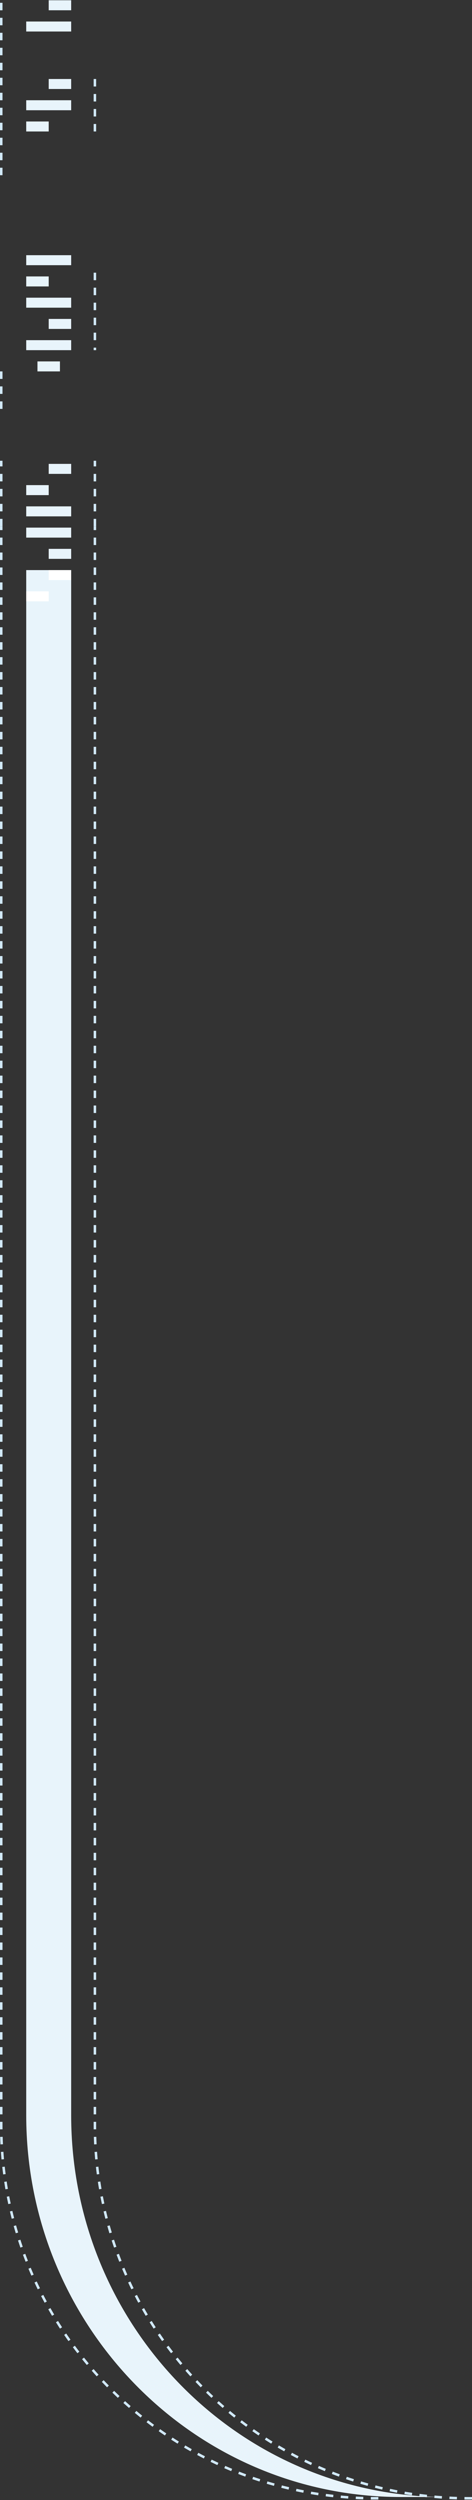 <svg width="378" height="2001" viewBox="0 0 378 2001" fill="none" xmlns="http://www.w3.org/2000/svg">
<rect x="0" y="0" width="378" height="2001" fill="#333333" stroke="none"/>
<path fill-rule="evenodd" clip-rule="evenodd" d="M75 421.299L77 421.299L77 424.289L75 424.289L75 421.299ZM75 436.252L75 430.271L77 430.271L77 436.252L75 436.252ZM371.948 2000.58C372.959 2000.59 373.97 2000.59 374.983 2000.59L378 2000.59L378 1998.6L374.983 1998.6C373.977 1998.6 372.972 1998.59 371.968 1998.58L371.948 2000.58ZM359.882 2000.22C361.883 2000.32 363.889 2000.4 365.901 2000.46L365.96 1998.46C363.962 1998.4 361.969 1998.33 359.981 1998.23L359.882 2000.22ZM347.817 1999.38C349.817 1999.56 351.823 1999.72 353.835 1999.86L353.974 1997.87C351.975 1997.73 349.983 1997.57 347.995 1997.39L347.817 1999.38ZM335.803 1998.06C337.798 1998.32 339.801 1998.56 341.808 1998.78L342.027 1996.8C340.033 1996.58 338.044 1996.34 336.061 1996.08L335.803 1998.06ZM323.857 1996.26C325.843 1996.6 327.835 1996.92 329.834 1997.23L330.132 1995.25C328.147 1994.95 326.168 1994.63 324.196 1994.3L323.857 1996.26ZM311.998 1993.98C313.964 1994.4 315.937 1994.8 317.917 1995.18L318.295 1993.22C316.328 1992.85 314.369 1992.45 312.416 1992.03L311.998 1993.98ZM300.242 1991.23C302.186 1991.73 304.139 1992.2 306.098 1992.66L306.555 1990.72C304.609 1990.27 302.67 1989.79 300.739 1989.3L300.242 1991.23ZM288.595 1988C290.52 1988.57 292.454 1989.13 294.395 1989.67L294.931 1987.75C293.003 1987.21 291.082 1986.66 289.17 1986.09L288.595 1988ZM277.093 1984.3C278.995 1984.95 280.907 1985.59 282.826 1986.2L283.44 1984.31C281.533 1983.69 279.635 1983.06 277.745 1982.41L277.093 1984.3ZM265.754 1980.13C267.63 1980.87 269.515 1981.58 271.409 1982.27L272.1 1980.4C270.218 1979.71 268.346 1979 266.482 1978.27L265.754 1980.13ZM254.594 1975.52C256.438 1976.32 258.291 1977.11 260.153 1977.88L260.919 1976.04C259.069 1975.27 257.229 1974.49 255.398 1973.69L254.594 1975.52ZM243.633 1970.45C245.44 1971.33 247.258 1972.19 249.086 1973.04L249.926 1971.23C248.111 1970.39 246.305 1969.53 244.509 1968.66L243.633 1970.45ZM232.882 1964.95C234.653 1965.9 236.434 1966.84 238.226 1967.75L239.139 1965.98C237.359 1965.07 235.59 1964.14 233.831 1963.19L232.882 1964.95ZM222.361 1959.02C224.093 1960.04 225.836 1961.05 227.59 1962.03L228.574 1960.3C226.832 1959.32 225.101 1958.32 223.38 1957.3L222.361 1959.02ZM212.09 1952.67C213.78 1953.76 215.482 1954.83 217.195 1955.89L218.248 1954.2C216.546 1953.15 214.856 1952.08 213.178 1950.99L212.09 1952.67ZM202.084 1945.91C203.729 1947.07 205.386 1948.21 207.055 1949.34L208.176 1947.69C206.518 1946.57 204.872 1945.43 203.238 1944.28L202.084 1945.91ZM192.358 1938.76C193.955 1939.98 195.564 1941.19 197.186 1942.38L198.372 1940.78C196.761 1939.59 195.163 1938.39 193.577 1937.18L192.358 1938.76ZM182.927 1931.22C184.473 1932.51 186.032 1933.78 187.604 1935.04L188.855 1933.48C187.293 1932.23 185.744 1930.97 184.209 1929.69L182.927 1931.22ZM173.806 1923.32C175.3 1924.66 176.806 1926 178.327 1927.31L179.638 1925.81C178.128 1924.5 176.631 1923.17 175.148 1921.84L173.806 1923.32ZM165.01 1915.05C166.448 1916.46 167.9 1917.85 169.366 1919.23L170.737 1917.77C169.281 1916.41 167.838 1915.02 166.41 1913.63L165.01 1915.05ZM156.552 1906.44C157.933 1907.9 159.328 1909.35 160.738 1910.79L162.166 1909.39C160.765 1907.97 159.379 1906.53 158.008 1905.07L156.552 1906.44ZM148.446 1897.5C149.767 1899.02 151.103 1900.52 152.454 1902.01L153.937 1900.67C152.595 1899.19 151.268 1897.7 149.956 1896.19L148.446 1897.5ZM140.706 1888.25C141.965 1889.81 143.239 1891.37 144.529 1892.91L146.065 1891.63C145.804 1891.32 145.544 1891.01 145.285 1890.7C144.269 1889.47 143.263 1888.24 142.267 1887L140.706 1888.25ZM133.343 1878.69C134.539 1880.3 135.75 1881.91 136.977 1883.5L138.562 1882.29C137.344 1880.7 136.14 1879.11 134.953 1877.5L133.343 1878.69ZM126.37 1868.84C127.5 1870.5 128.646 1872.16 129.808 1873.8L131.442 1872.65C130.287 1871.02 129.149 1869.37 128.027 1867.72L126.37 1868.84ZM119.802 1858.72C120.863 1860.43 121.941 1862.13 123.036 1863.82L124.715 1862.73C123.627 1861.06 122.556 1859.37 121.502 1857.67L119.802 1858.72ZM113.646 1848.35C114.638 1850.1 115.646 1851.84 116.672 1853.57L118.393 1852.55C117.374 1850.84 116.372 1849.11 115.387 1847.37L113.646 1848.35ZM107.915 1837.74C108.834 1839.53 109.771 1841.3 110.725 1843.07L112.486 1842.12C111.538 1840.37 110.607 1838.6 109.694 1836.83L107.915 1837.74ZM102.617 1826.9C103.464 1828.73 104.328 1830.54 105.21 1832.35L107.007 1831.47C106.131 1829.68 105.273 1827.88 104.432 1826.07L102.617 1826.9ZM97.763 1815.86C98.535 1817.72 99.326 1819.57 100.134 1821.41L101.966 1820.61C101.163 1818.78 100.377 1816.94 99.61 1815.1L97.763 1815.86ZM93.361 1804.63C94.058 1806.52 94.773 1808.4 95.507 1810.28L97.369 1809.55C96.64 1807.69 95.93 1805.82 95.237 1803.94L93.361 1804.63ZM89.421 1793.24C90.04 1795.16 90.678 1797.06 91.335 1798.96L93.225 1798.31C92.573 1796.43 91.94 1794.53 91.325 1792.63L89.421 1793.24ZM85.948 1781.7C86.488 1783.64 87.048 1785.57 87.626 1787.49L89.541 1786.91C88.967 1785 88.411 1783.09 87.875 1781.16L85.948 1781.7ZM82.947 1770.02C83.407 1771.98 83.887 1773.93 84.385 1775.87L86.323 1775.37C85.827 1773.44 85.351 1771.51 84.894 1769.57L82.947 1770.02ZM80.421 1758.23C80.802 1760.21 81.203 1762.17 81.623 1764.14L83.579 1763.72C83.162 1761.77 82.764 1759.82 82.385 1757.85L80.421 1758.23ZM78.375 1746.34C78.677 1748.34 78.998 1750.32 79.339 1752.3L81.31 1751.97C80.972 1750 80.652 1748.02 80.353 1746.04L78.375 1746.34ZM76.814 1734.39C77.034 1736.4 77.275 1738.39 77.536 1740.39L79.519 1740.13C79.26 1738.15 79.021 1736.17 78.802 1734.18L76.814 1734.39ZM75 442.233L77 442.233L77 448.215L75 448.215L75 442.233ZM75 454.196L75 460.177L77 460.177L77 454.196L75 454.196ZM75 466.158L75 472.14L77 472.14L77 466.158L75 466.158ZM75 478.121L75 484.102L77 484.102L77 478.121L75 478.121ZM75 490.084L75 496.065L77 496.065L77 490.084L75 490.084ZM75 502.046L75 508.027L77 508.027L77 502.046L75 502.046ZM75 514.009L75 519.99L77 519.99L77 514.009L75 514.009ZM75 525.971L75 531.953L77 531.953L77 525.971L75 525.971ZM75 537.934L75 543.915L77 543.915L77 537.934L75 537.934ZM75 549.896L75 555.878L77 555.878L77 549.896L75 549.896ZM75 561.859L75 567.84L77 567.84L77 561.859L75 561.859ZM75 573.822L75 579.803L77 579.803L77 573.822L75 573.822ZM75 585.784L75 591.766L77 591.766L77 585.784L75 585.784ZM75 597.747L75 603.728L77 603.728L77 597.747L75 597.747ZM75 609.709L75 615.691L77 615.691L77 609.709L75 609.709ZM75 621.672L75 627.653L77 627.653L77 621.672L75 621.672ZM75 633.635L75 639.616L77 639.616L77 633.635L75 633.635ZM75 645.597L75 651.578L77 651.578L77 645.597L75 645.597ZM75 657.56L75 663.541L77 663.541L77 657.56L75 657.56ZM75 669.522L75 675.504L77 675.504L77 669.522L75 669.522ZM75 681.485L75 687.466L77 687.466L77 681.485L75 681.485ZM75 693.448L75 699.429L77 699.429L77 693.448L75 693.448ZM75 705.41L75 711.392L77 711.392L77 705.41L75 705.41ZM75 717.373L75 723.354L77 723.354L77 717.373L75 717.373ZM75 729.335L75 735.317L77 735.317L77 729.335L75 729.335ZM75 741.298L75 747.279L77 747.279L77 741.298L75 741.298ZM75 753.261L75 759.242L77 759.242L77 753.261L75 753.261ZM75 765.223L75 771.204L77 771.204L77 765.223L75 765.223ZM75 777.186L75 783.167L77 783.167L77 777.186L75 777.186ZM75 789.148L75 795.13L77 795.13L77 789.148L75 789.148ZM75 801.111L75 807.092L77 807.092L77 801.111L75 801.111ZM75 813.073L75 819.055L77 819.055L77 813.073L75 813.073ZM75 825.036L75 831.017L77 831.017L77 825.036L75 825.036ZM75 836.999L75 842.98L77 842.98L77 836.999L75 836.999ZM75 848.961L75 854.943L77 854.943L77 848.961L75 848.961ZM75 860.924L75 866.905L77 866.905L77 860.924L75 860.924ZM75 872.886L75 878.868L77 878.868L77 872.886L75 872.886ZM75 884.849L75 890.83L77 890.83L77 884.849L75 884.849ZM75 896.812L75 902.793L77 902.793L77 896.812L75 896.812ZM75 908.774L75 914.755L77 914.755L77 908.774L75 908.774ZM75 920.737L75 926.718L77 926.718L77 920.737L75 920.737ZM75 932.699L75 938.681L77 938.681L77 932.699L75 932.699ZM75 944.662L75 950.643L77 950.643L77 944.662L75 944.662ZM75 956.624L75 962.606L77 962.606L77 956.624L75 956.624ZM75 968.587L75 974.568L77 974.568L77 968.587L75 968.587ZM75 980.549L75 986.531L77 986.531L77 980.549L75 980.549ZM75 992.512L75 998.493L77 998.493L77 992.512L75 992.512ZM75 1004.47L75 1010.46L77 1010.46L77 1004.47L75 1004.47ZM75 1016.44L75 1022.42L77 1022.42L77 1016.44L75 1016.44ZM75 1028.4L75 1034.38L77 1034.38L77 1028.4L75 1028.4ZM75 1040.36L75 1046.34L77 1046.34L77 1040.36L75 1040.36ZM75 1052.32L75 1058.31L77 1058.31L77 1052.32L75 1052.32ZM75 1064.29L75 1070.27L77 1070.27L77 1064.29L75 1064.29ZM75 1076.25L75 1082.23L77 1082.23L77 1076.25L75 1076.25ZM75 1088.21L75 1094.19L77 1094.19L77 1088.21L75 1088.21ZM75 1100.17L75 1106.16L77 1106.16L77 1100.17L75 1100.17ZM75 1112.14L75 1118.12L77 1118.12L77 1112.14L75 1112.14ZM75 1124.1L75 1130.08L77 1130.08L77 1124.1L75 1124.1ZM75 1136.06L75 1142.04L77 1142.04L77 1136.06L75 1136.06ZM75 1148.02L75 1154.01L77 1154.01L77 1148.02L75 1148.02ZM75 1159.99L75 1165.97L77 1165.97L77 1159.99L75 1159.99ZM75 1171.95L75 1177.93L77 1177.93L77 1171.95L75 1171.95ZM75 1183.91L75 1189.89L77 1189.89L77 1183.91L75 1183.91ZM75 1195.88L75 1201.86L77 1201.86L77 1195.88L75 1195.88ZM75 1207.84L75 1213.82L77 1213.82L77 1207.84L75 1207.84ZM75 1219.8L75 1225.78L77 1225.78L77 1219.8L75 1219.8ZM75 1231.76L75 1237.74L77 1237.74L77 1231.76L75 1231.76ZM75 1243.73L75 1249.71L77 1249.71L77 1243.73L75 1243.73ZM75 1255.69L75 1261.67L77 1261.67L77 1255.69L75 1255.69ZM75 1267.65L75 1273.63L77 1273.63L77 1267.65L75 1267.65ZM75 1279.61L75 1285.59L77 1285.59L77 1279.61L75 1279.61ZM75 1291.58L75 1297.56L77 1297.56L77 1291.58L75 1291.58ZM75 1303.54L75 1309.52L77 1309.52L77 1303.54L75 1303.54ZM75 1315.5L75 1321.48L77 1321.48L77 1315.5L75 1315.5ZM75 1327.46L75 1333.44L77 1333.44L77 1327.46L75 1327.46ZM75 1339.43L75 1345.41L77 1345.41L77 1339.43L75 1339.43ZM75 1351.39L75 1357.37L77 1357.37L77 1351.39L75 1351.39ZM75 1363.35L75 1369.33L77 1369.33L77 1363.35L75 1363.35ZM75 1375.31L75 1381.29L77 1381.29L77 1375.31L75 1375.31ZM75 1387.28L75 1393.26L77 1393.26L77 1387.28L75 1387.28ZM75 1399.24L75 1405.22L77 1405.22L77 1399.24L75 1399.24ZM75 1411.2L75 1417.18L77 1417.18L77 1411.2L75 1411.2ZM75 1423.16L75 1429.14L77 1429.14L77 1423.16L75 1423.16ZM75 1435.13L75 1441.11L77 1441.11L77 1435.13L75 1435.13ZM75 1447.09L75 1453.07L77 1453.07L77 1447.09L75 1447.09ZM75 1459.05L75 1465.03L77 1465.03L77 1459.05L75 1459.05ZM75 1471.01L75 1476.99L77 1476.99L77 1471.01L75 1471.01ZM75 1482.98L75 1488.96L77 1488.96L77 1482.98L75 1482.98ZM75 1494.94L75 1500.92L77 1500.92L77 1494.94L75 1494.94ZM75 1506.9L75 1512.88L77 1512.88L77 1506.9L75 1506.9ZM75 1518.86L75 1524.85L77 1524.85L77 1518.86L75 1518.86ZM75 1530.83L75 1536.81L77 1536.81L77 1530.83L75 1530.83ZM75 1542.79L75 1548.77L77 1548.77L77 1542.79L75 1542.79ZM75 1554.75L75 1560.73L77 1560.73L77 1554.75L75 1554.75ZM75 1566.71L75 1572.7L77 1572.7L77 1566.71L75 1566.71ZM75 1578.68L75 1584.66L77 1584.66L77 1578.68L75 1578.68ZM75 1590.64L75 1596.62L77 1596.62L77 1590.64L75 1590.64ZM75 1602.6L75 1608.58L77 1608.58L77 1602.6L75 1602.6ZM75 1614.57L75 1620.55L77 1620.55L77 1614.57L75 1614.57ZM75 1626.53L75 1632.51L77 1632.51L77 1626.53L75 1626.53ZM75 1638.49L75 1644.47L77 1644.47L77 1638.49L75 1638.49ZM75 1650.45L75 1656.43L77 1656.43L77 1650.45L75 1650.45ZM75 1662.42L75 1668.4L77 1668.4L77 1662.42L75 1662.42ZM75 1674.38L75 1680.36L77 1680.36L77 1674.38L75 1674.38ZM75 1686.34L75 1692.32L77 1692.32L77 1686.34L75 1686.34ZM75 1698.3L75 1701.3C75 1702.31 75.005 1703.31 75.015 1704.32L77.015 1704.3C77.005 1703.3 77 1702.3 77 1701.3L77 1698.3L75 1698.3ZM75.135 1710.36C75.195 1712.36 75.274 1714.37 75.374 1716.36L77.371 1716.26C77.272 1714.28 77.193 1712.29 77.134 1710.3L75.135 1710.36ZM75.734 1722.4C75.874 1724.4 76.034 1726.4 76.214 1728.4L78.205 1728.22C78.027 1726.24 77.868 1724.25 77.729 1722.26L75.734 1722.4Z" fill="#D1E9F7"/>
<path fill-rule="evenodd" clip-rule="evenodd" d="M-6.90203e-05 421.299L2 421.299L2 424.289L-6.87851e-05 424.289L-6.90203e-05 421.299ZM-6.78444e-05 436.252L-6.83148e-05 430.271L2 430.271L2 436.252L-6.78444e-05 436.252ZM296.948 2000.58C297.959 2000.59 298.97 2000.59 299.983 2000.59L303 2000.59L303 1998.6L299.983 1998.6C298.977 1998.6 297.972 1998.59 296.968 1998.58L296.948 2000.58ZM284.882 2000.22C286.883 2000.32 288.889 2000.4 290.901 2000.46L290.96 1998.46C288.962 1998.4 286.969 1998.33 284.981 1998.23L284.882 2000.22ZM272.817 1999.38C274.817 1999.56 276.823 1999.72 278.835 1999.86L278.974 1997.87C276.975 1997.73 274.983 1997.57 272.995 1997.39L272.817 1999.38ZM260.803 1998.06C262.798 1998.32 264.801 1998.56 266.808 1998.78L267.027 1996.8C265.033 1996.58 263.044 1996.34 261.061 1996.08L260.803 1998.06ZM248.857 1996.26C250.843 1996.6 252.835 1996.92 254.834 1997.23L255.132 1995.25C253.147 1994.95 251.168 1994.63 249.196 1994.3L248.857 1996.26ZM236.998 1993.98C238.964 1994.4 240.937 1994.8 242.917 1995.18L243.295 1993.22C241.328 1992.85 239.369 1992.45 237.416 1992.03L236.998 1993.98ZM225.242 1991.23C227.186 1991.73 229.139 1992.2 231.098 1992.66L231.555 1990.72C229.609 1990.27 227.67 1989.79 225.739 1989.3L225.242 1991.23ZM213.595 1988C215.52 1988.57 217.454 1989.13 219.395 1989.67L219.931 1987.75C218.003 1987.21 216.082 1986.66 214.17 1986.09L213.595 1988ZM202.093 1984.3C203.995 1984.95 205.907 1985.59 207.826 1986.2L208.44 1984.31C206.533 1983.69 204.635 1983.06 202.745 1982.41L202.093 1984.3ZM190.754 1980.13C192.63 1980.87 194.515 1981.58 196.409 1982.27L197.1 1980.4C195.218 1979.71 193.346 1979 191.482 1978.27L190.754 1980.13ZM179.594 1975.52C181.438 1976.32 183.291 1977.11 185.153 1977.88L185.919 1976.04C184.069 1975.27 182.229 1974.49 180.398 1973.69L179.594 1975.52ZM168.633 1970.45C170.44 1971.33 172.258 1972.19 174.086 1973.04L174.926 1971.23C173.111 1970.39 171.305 1969.53 169.509 1968.66L168.633 1970.45ZM157.882 1964.95C159.653 1965.9 161.434 1966.84 163.226 1967.75L164.139 1965.98C162.359 1965.07 160.59 1964.14 158.831 1963.19L157.882 1964.95ZM147.361 1959.02C149.093 1960.04 150.836 1961.05 152.59 1962.03L153.574 1960.3C151.832 1959.32 150.101 1958.32 148.38 1957.3L147.361 1959.02ZM137.09 1952.67C138.78 1953.76 140.482 1954.83 142.195 1955.89L143.248 1954.2C141.546 1953.15 139.856 1952.08 138.178 1950.99L137.09 1952.67ZM127.084 1945.91C128.729 1947.07 130.386 1948.21 132.055 1949.34L133.176 1947.69C131.518 1946.57 129.872 1945.43 128.238 1944.28L127.084 1945.91ZM117.358 1938.76C118.955 1939.98 120.564 1941.19 122.186 1942.38L123.372 1940.78C121.761 1939.59 120.163 1938.39 118.577 1937.18L117.358 1938.76ZM107.927 1931.22C109.473 1932.51 111.032 1933.78 112.604 1935.04L113.855 1933.48C112.293 1932.23 110.744 1930.97 109.209 1929.69L107.927 1931.22ZM98.806 1923.32C100.3 1924.66 101.806 1926 103.327 1927.31L104.638 1925.81C103.128 1924.5 101.631 1923.17 100.148 1921.84L98.806 1923.32ZM90.01 1915.05C91.448 1916.46 92.9 1917.85 94.366 1919.23L95.737 1917.77C94.281 1916.41 92.838 1915.02 91.409 1913.63L90.01 1915.05ZM81.552 1906.44C82.933 1907.9 84.328 1909.35 85.738 1910.79L87.166 1909.39C85.766 1907.97 84.379 1906.53 83.008 1905.07L81.552 1906.44ZM73.446 1897.5C74.767 1899.02 76.103 1900.52 77.454 1902.01L78.937 1900.67C77.595 1899.19 76.268 1897.7 74.956 1896.19L73.446 1897.5ZM65.706 1888.25C66.965 1889.81 68.239 1891.37 69.529 1892.91L71.065 1891.63C70.804 1891.32 70.544 1891.01 70.285 1890.7C69.269 1889.47 68.263 1888.24 67.267 1887L65.706 1888.25ZM58.343 1878.69C59.538 1880.3 60.75 1881.91 61.977 1883.5L63.562 1882.29C62.344 1880.7 61.14 1879.11 59.953 1877.5L58.343 1878.69ZM51.37 1868.84C52.5 1870.5 53.646 1872.16 54.808 1873.8L56.442 1872.65C55.287 1871.02 54.149 1869.37 53.027 1867.72L51.37 1868.84ZM44.802 1858.72C45.863 1860.43 46.941 1862.13 48.036 1863.82L49.715 1862.73C48.627 1861.06 47.556 1859.37 46.502 1857.67L44.802 1858.72ZM38.646 1848.35C39.638 1850.1 40.646 1851.84 41.672 1853.57L43.392 1852.55C42.374 1850.84 41.372 1849.11 40.387 1847.37L38.646 1848.35ZM32.915 1837.74C33.834 1839.53 34.771 1841.3 35.725 1843.07L37.486 1842.12C36.538 1840.37 35.608 1838.6 34.694 1836.83L32.915 1837.74ZM27.617 1826.9C28.464 1828.73 29.328 1830.54 30.21 1832.35L32.007 1831.47C31.131 1829.68 30.273 1827.88 29.432 1826.07L27.617 1826.9ZM22.763 1815.86C23.535 1817.72 24.326 1819.57 25.134 1821.41L26.966 1820.61C26.163 1818.78 25.377 1816.94 24.61 1815.1L22.763 1815.86ZM18.361 1804.63C19.058 1806.52 19.773 1808.4 20.507 1810.28L22.369 1809.55C21.64 1807.69 20.93 1805.82 20.238 1803.94L18.361 1804.63ZM14.421 1793.24C15.04 1795.16 15.678 1797.06 16.335 1798.96L18.225 1798.31C17.573 1796.43 16.94 1794.53 16.325 1792.63L14.421 1793.24ZM10.948 1781.7C11.488 1783.64 12.048 1785.57 12.626 1787.49L14.541 1786.91C13.967 1785 13.411 1783.09 12.875 1781.16L10.948 1781.7ZM7.947 1770.02C8.407 1771.98 8.887 1773.93 9.385 1775.87L11.323 1775.37C10.827 1773.44 10.351 1771.51 9.894 1769.57L7.947 1770.02ZM5.421 1758.23C5.803 1760.21 6.203 1762.17 6.623 1764.14L8.579 1763.72C8.162 1761.77 7.764 1759.82 7.385 1757.85L5.421 1758.23ZM3.375 1746.34C3.677 1748.34 3.998 1750.32 4.339 1752.3L6.31 1751.97C5.972 1750 5.652 1748.02 5.353 1746.04L3.375 1746.34ZM1.814 1734.39C2.035 1736.4 2.275 1738.39 2.536 1740.39L4.519 1740.13C4.26 1738.15 4.021 1736.17 3.801 1734.18L1.814 1734.39ZM-6.73741e-05 442.233L2 442.233L2 448.214L-6.69037e-05 448.214L-6.73741e-05 442.233ZM-6.64334e-05 454.196L-6.5963e-05 460.177L2 460.177L2 454.196L-6.64334e-05 454.196ZM-6.54927e-05 466.158L-6.50223e-05 472.14L2 472.14L2 466.158L-6.54927e-05 466.158ZM-6.4552e-05 478.121L-6.40816e-05 484.102L2 484.102L2 478.121L-6.4552e-05 478.121ZM-6.36113e-05 490.083L-6.31409e-05 496.065L2 496.065L2 490.083L-6.36113e-05 490.083ZM-6.26706e-05 502.046L-6.22002e-05 508.027L2 508.027L2 502.046L-6.26706e-05 502.046ZM-6.17299e-05 514.009L-6.12595e-05 519.99L2 519.99L2 514.009L-6.17299e-05 514.009ZM-6.07892e-05 525.971L-6.03188e-05 531.953L2 531.953L2 525.971L-6.07892e-05 525.971ZM-5.98485e-05 537.934L-5.93781e-05 543.915L2 543.915L2 537.934L-5.98485e-05 537.934ZM-5.89078e-05 549.896L-5.84374e-05 555.878L2 555.878L2 549.896L-5.89078e-05 549.896ZM-5.79671e-05 561.859L-5.74967e-05 567.84L2 567.84L2 561.859L-5.79671e-05 561.859ZM-5.70264e-05 573.822L-5.65561e-05 579.803L2 579.803L2 573.822L-5.70264e-05 573.822ZM-5.60857e-05 585.784L-5.56153e-05 591.766L2 591.766L2 585.784L-5.60857e-05 585.784ZM-5.5145e-05 597.747L-5.46747e-05 603.728L2 603.728L2 597.747L-5.5145e-05 597.747ZM-5.42043e-05 609.709L-5.3734e-05 615.691L2 615.691L2 609.709L-5.42043e-05 609.709ZM-5.32636e-05 621.672L-5.27933e-05 627.653L2 627.653L2 621.672L-5.32636e-05 621.672ZM-5.23229e-05 633.635L-5.18526e-05 639.616L2 639.616L2 633.635L-5.23229e-05 633.635ZM-5.13822e-05 645.597L-5.09119e-05 651.579L2 651.579L2 645.597L-5.13822e-05 645.597ZM-5.04415e-05 657.56L-4.99712e-05 663.541L2 663.541L2 657.56L-5.04415e-05 657.56ZM-4.95008e-05 669.522L-4.90305e-05 675.504L2 675.504L2 669.522L-4.95008e-05 669.522ZM-4.85601e-05 681.485L-4.80898e-05 687.466L2 687.466L2 681.485L-4.85601e-05 681.485ZM-4.76194e-05 693.448L-4.71491e-05 699.429L2 699.429L2 693.448L-4.76194e-05 693.448ZM-4.66787e-05 705.41L-4.62084e-05 711.392L2 711.392L2 705.41L-4.66787e-05 705.41ZM-4.5738e-05 717.373L-4.52677e-05 723.354L2 723.354L2 717.373L-4.5738e-05 717.373ZM-4.47973e-05 729.335L-4.4327e-05 735.317L2 735.317L2 729.335L-4.47973e-05 729.335ZM-4.38566e-05 741.298L-4.33863e-05 747.279L2 747.279L2 741.298L-4.38566e-05 741.298ZM-4.29159e-05 753.261L-4.24456e-05 759.242L2 759.242L2 753.261L-4.29159e-05 753.261ZM-4.19752e-05 765.223L-4.15049e-05 771.204L2 771.204L2 765.223L-4.19752e-05 765.223ZM-4.10345e-05 777.186L-4.05642e-05 783.167L2 783.167L2 777.186L-4.10345e-05 777.186ZM-4.00939e-05 789.148L-3.96235e-05 795.13L2 795.13L2 789.148L-4.00939e-05 789.148ZM-3.91532e-05 801.111L-3.86828e-05 807.092L2 807.092L2 801.111L-3.91532e-05 801.111ZM-3.82125e-05 813.073L-3.77421e-05 819.055L2 819.055L2 813.073L-3.82125e-05 813.073ZM-3.72718e-05 825.036L-3.68014e-05 831.017L2 831.017L2 825.036L-3.72718e-05 825.036ZM-3.63311e-05 836.999L-3.58607e-05 842.98L2 842.98L2 836.999L-3.63311e-05 836.999ZM-3.53904e-05 848.961L-3.492e-05 854.943L2 854.943L2 848.961L-3.53904e-05 848.961ZM-3.44497e-05 860.924L-3.39793e-05 866.905L2 866.905L2 860.924L-3.44497e-05 860.924ZM-3.3509e-05 872.886L-3.30386e-05 878.868L2 878.868L2 872.886L-3.3509e-05 872.886ZM-3.25683e-05 884.849L-3.20979e-05 890.83L2 890.83L2 884.849L-3.25683e-05 884.849ZM-3.16276e-05 896.812L-3.11572e-05 902.793L2 902.793L2 896.812L-3.16276e-05 896.812ZM-3.06869e-05 908.774L-3.02165e-05 914.755L2 914.755L2 908.774L-3.06869e-05 908.774ZM-2.97462e-05 920.737L-2.92758e-05 926.718L2 926.718L2 920.737L-2.97462e-05 920.737ZM-2.88055e-05 932.699L-2.83351e-05 938.681L2 938.681L2 932.699L-2.88055e-05 932.699ZM-2.78648e-05 944.662L-2.73944e-05 950.643L2 950.643L2 944.662L-2.78648e-05 944.662ZM-2.69241e-05 956.625L-2.64538e-05 962.606L2 962.606L2 956.625L-2.69241e-05 956.625ZM-2.59834e-05 968.587L-2.55131e-05 974.568L2 974.568L2 968.587L-2.59834e-05 968.587ZM-2.50427e-05 980.549L-2.45724e-05 986.531L2 986.531L2 980.549L-2.50427e-05 980.549ZM-2.4102e-05 992.512L-2.36317e-05 998.493L2 998.493L2 992.512L-2.4102e-05 992.512ZM-2.31613e-05 1004.47L-2.2691e-05 1010.46L2 1010.46L2 1004.47L-2.31613e-05 1004.47ZM-2.22206e-05 1016.44L-2.17503e-05 1022.42L2 1022.42L2 1016.44L-2.22206e-05 1016.44ZM-2.128e-05 1028.4L-2.08096e-05 1034.38L2 1034.38L2 1028.4L-2.128e-05 1028.4ZM-2.03393e-05 1040.36L-1.98689e-05 1046.34L2 1046.34L2 1040.36L-2.03393e-05 1040.36ZM-1.93986e-05 1052.32L-1.89282e-05 1058.31L2 1058.31L2 1052.32L-1.93986e-05 1052.32ZM-1.84579e-05 1064.29L-1.79875e-05 1070.27L2 1070.27L2 1064.29L-1.84579e-05 1064.29ZM-1.75172e-05 1076.25L-1.70468e-05 1082.23L2 1082.23L2 1076.25L-1.75172e-05 1076.25ZM-1.65765e-05 1088.21L-1.61061e-05 1094.19L2 1094.19L2 1088.21L-1.65765e-05 1088.21ZM-1.56358e-05 1100.17L-1.51654e-05 1106.16L2 1106.16L2 1100.17L-1.56358e-05 1100.17ZM-1.46951e-05 1112.14L-1.42248e-05 1118.12L2 1118.12L2 1112.14L-1.46951e-05 1112.14ZM-1.37544e-05 1124.1L-1.32841e-05 1130.08L2 1130.08L2 1124.1L-1.37544e-05 1124.1ZM-1.28137e-05 1136.06L-1.23434e-05 1142.04L2 1142.04L2 1136.06L-1.28137e-05 1136.06ZM-1.1873e-05 1148.02L-1.14027e-05 1154.01L2 1154.01L2 1148.02L-1.1873e-05 1148.02ZM-1.09323e-05 1159.99L-1.0462e-05 1165.97L2 1165.97L2 1159.99L-1.09323e-05 1159.99ZM-9.99165e-06 1171.95L-9.5213e-06 1177.93L2 1177.93L2 1171.95L-9.99165e-06 1171.95ZM-9.05095e-06 1183.91L-8.58061e-06 1189.89L2 1189.89L2 1183.91L-9.05095e-06 1183.91ZM-8.11026e-06 1195.87L-7.63992e-06 1201.86L2 1201.86L2 1195.87L-8.11026e-06 1195.87ZM-7.16957e-06 1207.84L-6.69923e-06 1213.82L2 1213.82L2 1207.84L-7.16957e-06 1207.84ZM-6.22888e-06 1219.8L-5.75853e-06 1225.78L2 1225.78L2 1219.8L-6.22888e-06 1219.8ZM-5.28819e-06 1231.76L-4.81784e-06 1237.74L2 1237.74L2 1231.76L-5.28819e-06 1231.76ZM-4.3475e-06 1243.73L-3.87715e-06 1249.71L2 1249.71L2 1243.73L-4.3475e-06 1243.73ZM-3.4068e-06 1255.69L-2.93645e-06 1261.67L2 1261.67L2 1255.69L-3.4068e-06 1255.69ZM-2.46611e-06 1267.65L-1.99576e-06 1273.63L2 1273.63L2 1267.65L-2.46611e-06 1267.65ZM-1.52542e-06 1279.61L-1.05507e-06 1285.59L2 1285.59L2 1279.61L-1.52542e-06 1279.61ZM-5.84726e-07 1291.58L-1.14379e-07 1297.56L2 1297.56L2 1291.58L-5.84726e-07 1291.58ZM3.55969e-07 1303.54L8.26317e-07 1309.52L2 1309.52L2 1303.54L3.55969e-07 1303.54ZM1.29666e-06 1315.5L1.76701e-06 1321.48L2 1321.48L2 1315.5L1.29666e-06 1315.5ZM2.23735e-06 1327.46L2.7077e-06 1333.44L2 1333.44L2 1327.46L2.23735e-06 1327.46ZM3.17804e-06 1339.43L3.6484e-06 1345.41L2 1345.41L2 1339.43L3.17804e-06 1339.43ZM4.11874e-06 1351.39L4.58908e-06 1357.37L2 1357.37L2 1351.39L4.11874e-06 1351.39ZM5.05943e-06 1363.35L5.52977e-06 1369.33L2 1369.33L2 1363.35L5.05943e-06 1363.35ZM6.00012e-06 1375.31L6.47047e-06 1381.29L2 1381.29L2 1375.31L6.00012e-06 1375.31ZM6.94082e-06 1387.28L7.41116e-06 1393.26L2 1393.26L2 1387.28L6.94082e-06 1387.28ZM7.8815e-06 1399.24L8.35185e-06 1405.22L2 1405.22L2 1399.24L7.8815e-06 1399.24ZM8.82219e-06 1411.2L9.29254e-06 1417.18L2 1417.18L2 1411.2L8.82219e-06 1411.2ZM9.76289e-06 1423.16L1.02332e-05 1429.14L2 1429.14L2 1423.16L9.76289e-06 1423.16ZM1.07036e-05 1435.13L1.11739e-05 1441.11L2 1441.11L2 1435.13L1.07036e-05 1435.13ZM1.16443e-05 1447.09L1.21146e-05 1453.07L2 1453.07L2 1447.09L1.16443e-05 1447.09ZM1.2585e-05 1459.05L1.30553e-05 1465.03L2 1465.03L2 1459.05L1.2585e-05 1459.05ZM1.35257e-05 1471.01L1.3996e-05 1476.99L2 1476.99L2 1471.01L1.35257e-05 1471.01ZM1.44664e-05 1482.98L1.49367e-05 1488.96L2 1488.96L2 1482.98L1.44664e-05 1482.98ZM1.54071e-05 1494.94L1.58774e-05 1500.92L2 1500.92L2 1494.94L1.54071e-05 1494.94ZM1.63478e-05 1506.9L1.68181e-05 1512.88L2 1512.88L2 1506.9L1.63478e-05 1506.9ZM1.72885e-05 1518.86L1.77588e-05 1524.85L2 1524.85L2 1518.86L1.72885e-05 1518.86ZM1.82292e-05 1530.83L1.86995e-05 1536.81L2 1536.81L2 1530.83L1.82292e-05 1530.83ZM1.91699e-05 1542.79L1.96402e-05 1548.77L2 1548.77L2 1542.79L1.91699e-05 1542.79ZM2.01106e-05 1554.75L2.05809e-05 1560.73L2 1560.73L2 1554.75L2.01106e-05 1554.75ZM2.10513e-05 1566.71L2.15216e-05 1572.7L2 1572.7L2 1566.71L2.10513e-05 1566.71ZM2.1992e-05 1578.68L2.24623e-05 1584.66L2 1584.66L2 1578.68L2.1992e-05 1578.68ZM2.29327e-05 1590.64L2.3403e-05 1596.62L2 1596.62L2 1590.64L2.29327e-05 1590.64ZM2.38734e-05 1602.6L2.43437e-05 1608.58L2 1608.58L2 1602.6L2.38734e-05 1602.6ZM2.48141e-05 1614.57L2.52844e-05 1620.55L2 1620.55L2 1614.57L2.48141e-05 1614.57ZM2.57548e-05 1626.53L2.62252e-05 1632.51L2 1632.51L2 1626.53L2.57548e-05 1626.53ZM2.66955e-05 1638.49L2.71659e-05 1644.47L2 1644.47L2 1638.49L2.66955e-05 1638.49ZM2.76362e-05 1650.45L2.81066e-05 1656.43L2 1656.43L2 1650.45L2.76362e-05 1650.45ZM2.85769e-05 1662.42L2.90473e-05 1668.4L2 1668.4L2 1662.42L2.85769e-05 1662.42ZM2.95176e-05 1674.38L2.9988e-05 1680.36L2 1680.36L2 1674.38L2.95176e-05 1674.38ZM3.04583e-05 1686.34L3.09287e-05 1692.32L2 1692.32L2 1686.34L3.04583e-05 1686.34ZM3.1399e-05 1698.3L3.16342e-05 1701.3C3.17137e-05 1702.31 0.005 1703.31 0.015 1704.32L2.015 1704.3C2.005 1703.3 2 1702.3 2 1701.3L2 1698.3L3.1399e-05 1698.3ZM0.135 1710.36C0.195 1712.36 0.274 1714.37 0.374 1716.36L2.371 1716.26C2.272 1714.28 2.193 1712.29 2.134 1710.3L0.135 1710.36ZM0.734 1722.4C0.874 1724.4 1.034 1726.4 1.214 1728.4L3.205 1728.22C3.027 1726.24 2.868 1724.25 2.729 1722.26L0.734 1722.4Z" fill="#D1E9F7"/>
<path d="M1 421.299L1 368.789" stroke="#D1E9F7" stroke-width="2" stroke-dasharray="6 6"/>
<path d="M76 421.299L76 368.789" stroke="#D1E9F7" stroke-width="2" stroke-dasharray="6 6"/>
<path d="M76 218.261L76 280.272" stroke="#D1E9F7" stroke-width="2" stroke-dasharray="6 6"/>
<path d="M1 297.275L1 327.281" stroke="#D1E9F7" stroke-width="2" stroke-dasharray="6 6"/>
<path d="M76 63.232L76 105.24" stroke="#D1E9F7" stroke-width="2" stroke-dasharray="6 6"/>
<path d="M1 140.246L1 0.22" stroke="#D1E9F7" stroke-width="2" stroke-dasharray="6 6"/>
<path fill-rule="evenodd" clip-rule="evenodd" d="M21 1693.03C21 1861.79 155.315 1998.59 321 1998.59L357 1998.59C191.315 1998.59 57 1861.79 57 1693.03L57 456.305L21 456.305L21 369.289L21 369.289L21 1693.03Z" fill="#E8F4FB"/>
<rect x="21" y="229.263" width="8.001" height="18" transform="rotate(-90 21 229.263)" fill="#E8F4FB"/>
<rect x="39" y="263.269" width="8.001" height="18" transform="rotate(-90 39 263.269)" fill="#E8F4FB"/>
<path d="M21 246.266L21 238.265L57 238.265L57 246.266L21 246.266Z" fill="#E8F4FB"/>
<path d="M21 212.26L21 204.258L57 204.258L57 212.26L21 212.26Z" fill="#E8F4FB"/>
<path d="M21 88.237L21 80.235L57 80.235L57 88.237L21 88.237Z" fill="#E8F4FB"/>
<path d="M21 105.24L21 97.238L39 97.238L39 105.24L21 105.24Z" fill="#E8F4FB"/>
<path d="M21 280.272L21 272.271L57 272.271L57 280.272L21 280.272Z" fill="#E8F4FB"/>
<path d="M30 297.276L30 289.274L48 289.274L48 297.276L30 297.276Z" fill="#E8F4FB"/>
<rect x="57" y="0.22" width="8.001" height="18" transform="rotate(90 57 0.22)" fill="#E8F4FB"/>
<path d="M57 17.223L57 25.225L21 25.225L21 17.223L57 17.223Z" fill="#E8F4FB"/>
<path d="M57 63.232L57 71.233L39 71.233L39 63.232L57 63.232Z" fill="#E8F4FB"/>
<rect x="39" y="379.291" width="8.001" height="18" transform="rotate(-90 39 379.291)" fill="#E8F4FB"/>
<rect x="21" y="413.297" width="8.001" height="36" transform="rotate(-90 21 413.297)" fill="#E8F4FB"/>
<path d="M21 396.294L21 388.293L39 388.293L39 396.294L21 396.294Z" fill="#E8F4FB"/>
<path d="M21 430.3L21 422.299L57 422.299L57 430.3L21 430.3Z" fill="#E8F4FB"/>
<path d="M39 447.303L39 439.302L57 439.302L57 447.303L39 447.303Z" fill="#E8F4FB"/>
<path d="M39 464.307L39 456.305L57 456.305L57 464.307L39 464.307Z" fill="white"/>
<path d="M21 481.31L21 473.308L39 473.308L39 481.31L21 481.31Z" fill="white"/>
</svg>
